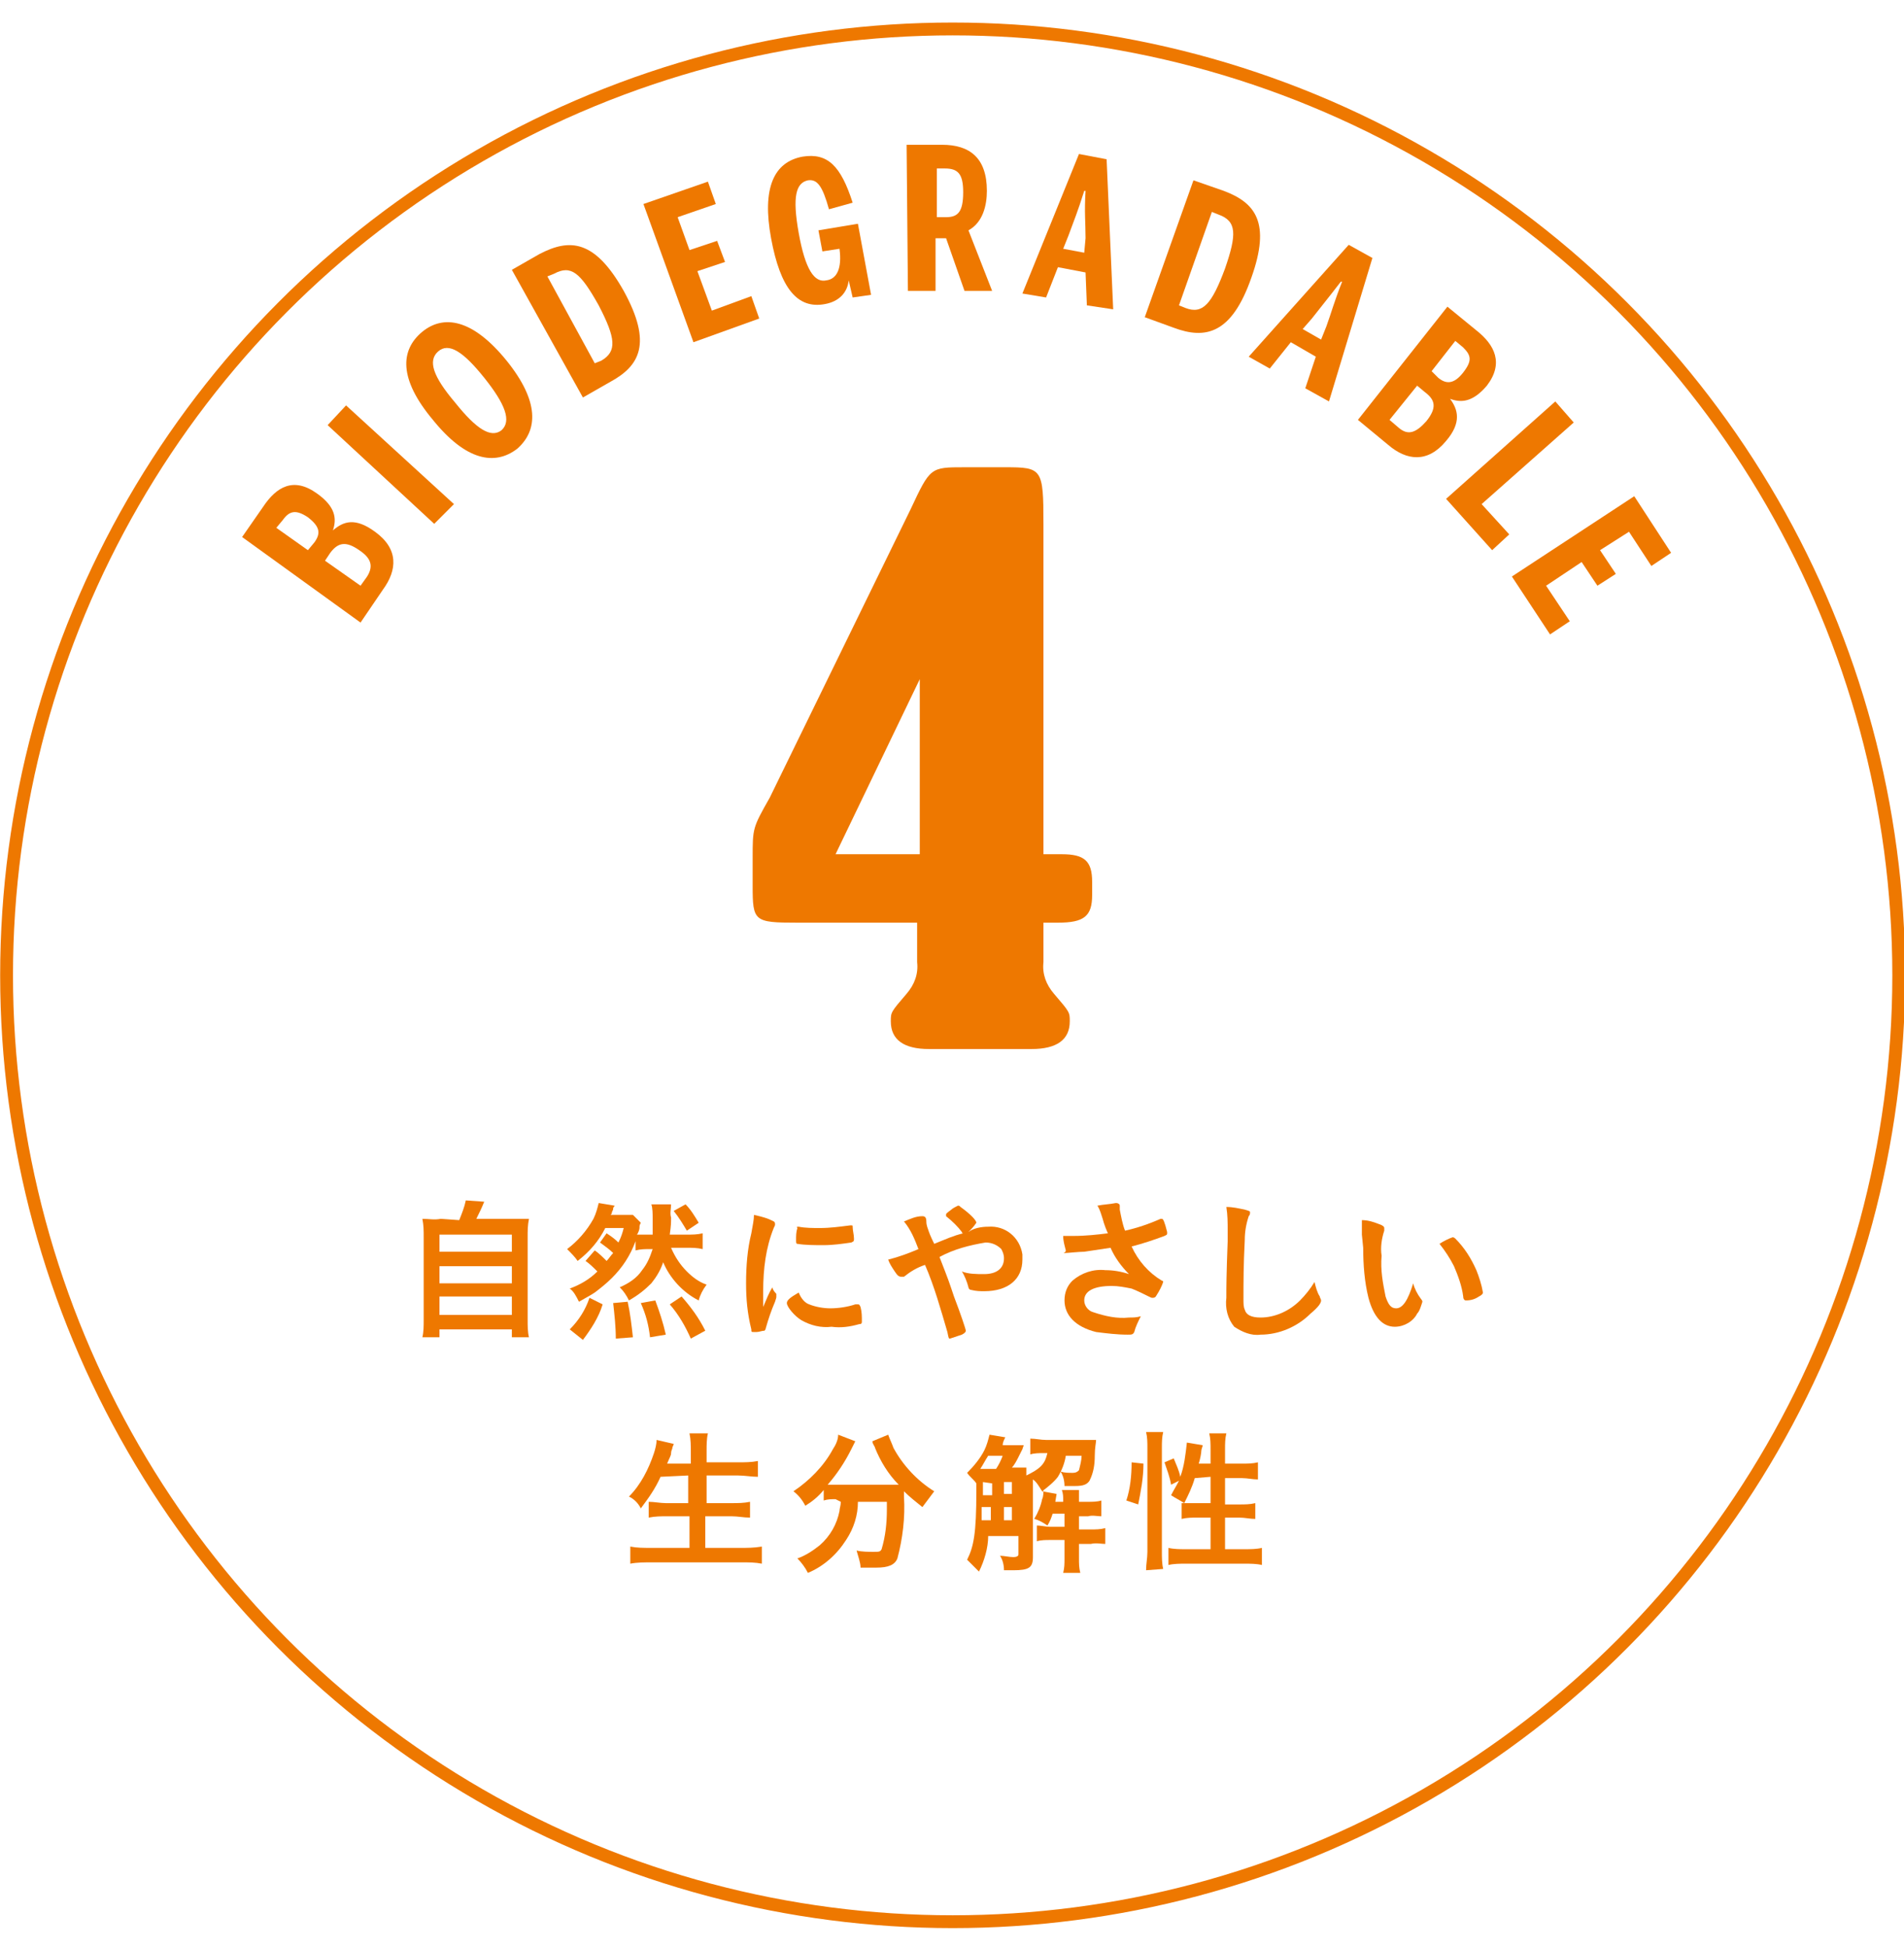 <?xml version="1.0" encoding="utf-8"?>
<!-- Generator: Adobe Illustrator 22.1.0, SVG Export Plug-In . SVG Version: 6.00 Build 0)  -->
<svg version="1.1" id="レイヤー_1" xmlns="http://www.w3.org/2000/svg" xmlns:xlink="http://www.w3.org/1999/xlink" x="0px"
	 y="0px" viewBox="0 0 144.7 148" style="enable-background:new 0 0 144.7 148;" xml:space="preserve">
<style type="text/css">
	.st0{fill:#EE7800;}
	.st1{fill:none;stroke:#EE7800;stroke-width:0.975;stroke-miterlimit:10;}
	.st2{enable-background:new    ;}
</style>
<g>
	<title>アセット 3</title>
	<g id="レイヤー_2_1_">
		<g id="レイヤー_1-2">
			<path class="st0" d="M34.9,92.7c0.2-0.5,0.4-1,0.5-1.5l1.4,0.1c-0.2,0.5-0.4,0.9-0.6,1.3h2.6c0.7,0,1,0,1.4,0
				c-0.1,0.5-0.1,0.9-0.1,1.4v6.3c0,0.4,0,0.9,0.1,1.3h-1.3V101h-5.5v0.6h-1.3c0.1-0.4,0.1-0.9,0.1-1.3V94c0-0.5,0-0.9-0.1-1.4
				c0.5,0,0.9,0.1,1.4,0L34.9,92.7z M33.4,95.1h5.5v-1.3h-5.5V95.1z M33.4,97.5h5.5v-1.3h-5.5V97.5z M33.4,99.9h5.5v-1.4h-5.5V99.9z
				"/>
			<path class="st0" d="M45.2,95c0.3,0.2,0.6,0.5,0.9,0.8c0.2-0.2,0.3-0.4,0.5-0.6c-0.3-0.3-0.6-0.5-1-0.8l0.5-0.7
				c0.3,0.2,0.6,0.4,0.9,0.7c0.2-0.4,0.3-0.7,0.4-1.1H46c-0.5,1-1.2,1.8-2.1,2.5c-0.2-0.3-0.5-0.6-0.8-0.9c0.8-0.6,1.5-1.4,2-2.3
				c0.2-0.4,0.3-0.8,0.4-1.2l1.2,0.2c0,0.1-0.1,0.1-0.1,0.2s0,0.1-0.1,0.3c0,0.1,0,0.1-0.1,0.2h0.9c0.3,0,0.5,0,0.8,0l0.6,0.6
				c-0.1,0.2-0.1,0.2-0.1,0.4c0,0.1-0.1,0.4-0.2,0.5c0.3,0,0.5,0,0.9,0h0.3c0-0.4,0-0.7,0-1.2c0-0.4,0-0.8-0.1-1.1H51
				c0,0.3-0.1,0.7,0,1c0,0.4,0,0.6-0.1,1.3h1.3c0.4,0,0.8,0,1.2-0.1v1.2c-0.4-0.1-0.8-0.1-1.2-0.1H51c0.3,0.7,0.7,1.3,1.2,1.8
				c0.4,0.4,0.9,0.8,1.5,1c-0.3,0.4-0.5,0.8-0.6,1.2c-1.2-0.6-2.2-1.7-2.7-2.9c-0.2,0.6-0.5,1.1-0.9,1.6c-0.5,0.5-1,0.9-1.7,1.3
				c-0.2-0.4-0.4-0.7-0.7-1c0.7-0.3,1.3-0.7,1.7-1.3c0.4-0.5,0.6-1,0.8-1.6h-0.2c-0.4,0-0.7,0-1.1,0.1v-0.7c-0.4,1.1-1,2-1.8,2.8
				c-0.4,0.4-0.9,0.8-1.3,1.1c-0.3,0.2-0.5,0.3-1.2,0.7c-0.2-0.4-0.4-0.8-0.7-1c0.8-0.3,1.5-0.7,2.1-1.3c-0.3-0.3-0.6-0.6-0.9-0.8
				L45.2,95z M43.3,101c0.7-0.7,1.2-1.5,1.5-2.4l1,0.5c-0.3,1-0.9,1.9-1.5,2.7L43.3,101z M46.8,101.7c0-0.9-0.1-1.8-0.2-2.7l1.1-0.1
				c0.2,0.9,0.3,1.8,0.4,2.7L46.8,101.7z M49.4,101.6c-0.1-0.9-0.3-1.7-0.7-2.6l1.1-0.2c0.3,0.8,0.6,1.7,0.8,2.6L49.4,101.6z
				 M52.5,101.7c-0.4-0.9-0.9-1.8-1.6-2.6l0.9-0.6c0.7,0.8,1.3,1.6,1.8,2.6L52.5,101.7z M52.1,91.5c0.4,0.4,0.7,0.9,1,1.4l-0.9,0.6
				c-0.3-0.5-0.6-1-1-1.5L52.1,91.5z"/>
			<path class="st0" d="M59,98.3c0,0,0,0.1,0,0.2s0,0.1-0.1,0.4c-0.3,0.7-0.5,1.3-0.7,2c0,0.1-0.1,0.2-0.1,0.2
				c-0.2,0-0.4,0.1-0.6,0.1l0,0c-0.1,0-0.1,0-0.2,0c-0.2,0-0.2,0-0.2-0.2c-0.3-1.2-0.4-2.3-0.4-3.5c0-1.3,0.1-2.6,0.4-3.8
				c0.1-0.6,0.2-1,0.2-1.4c0.4,0.1,0.9,0.2,1.3,0.4c0.2,0.1,0.3,0.1,0.3,0.3c0,0.1,0,0.1-0.1,0.3c-0.6,1.5-0.8,3.1-0.8,4.8
				c0,0.3,0,0.6,0,1.2c0.3-0.7,0.4-1,0.7-1.5C58.7,97.9,58.8,98.1,59,98.3z M61.5,99.1c0.5,0.2,1.1,0.3,1.6,0.3
				c0.6,0,1.3-0.1,1.9-0.3c0.1,0,0.1,0,0.2,0s0.1,0,0.2,0.2c0.1,0.4,0.1,0.7,0.1,1.1c0,0.1,0,0.2-0.2,0.2c-0.7,0.2-1.4,0.3-2.1,0.2
				c-0.8,0.1-1.6-0.1-2.3-0.5c-0.5-0.3-1.1-1-1.1-1.3c0-0.2,0.2-0.4,0.9-0.8C60.9,98.7,61.2,99,61.5,99.1z M60.7,93.2
				c0.5,0.1,1.1,0.1,1.6,0.1c0.8,0,1.5-0.1,2.3-0.2h0.1c0.1,0,0.1,0,0.1,0.1c0,0.3,0.1,0.6,0.1,0.9c0,0.2,0,0.2-0.2,0.3
				c-0.7,0.1-1.4,0.2-2.1,0.2c-0.7,0-1.4,0-2-0.1c-0.1,0-0.1-0.1-0.1-0.3c0-0.3,0-0.6,0.1-0.9C60.5,93.2,60.6,93.2,60.7,93.2
				L60.7,93.2z"/>
			<path class="st0" d="M75.1,93.2c1.3-0.1,2.4,0.8,2.6,2.1c0,0.1,0,0.2,0,0.4c0,1.5-1.1,2.4-2.9,2.4c-0.3,0-0.6,0-1-0.1
				c-0.1,0-0.2-0.1-0.2-0.2c-0.1-0.4-0.3-0.9-0.5-1.2c0.5,0.2,1.1,0.2,1.7,0.2c0.9,0,1.5-0.4,1.5-1.2c0-0.3-0.1-0.5-0.2-0.7
				c-0.3-0.3-0.7-0.5-1.2-0.5c-1.2,0.2-2.4,0.5-3.5,1.1c0.7,1.8,0.7,1.8,1.1,3c0.5,1.3,0.9,2.5,0.9,2.6s-0.1,0.2-0.3,0.3
				c-0.3,0.1-0.6,0.2-0.9,0.3c-0.1,0-0.1,0-0.2-0.5c-0.5-1.7-1-3.5-1.7-5.1c-0.6,0.2-1.1,0.5-1.6,0.9c-0.1,0-0.2,0-0.2,0
				c-0.2,0-0.3-0.1-0.5-0.4s-0.4-0.6-0.5-0.9c0.8-0.2,1.6-0.5,2.3-0.8c-0.3-0.8-0.6-1.5-1.1-2.1c0.5-0.2,0.9-0.4,1.4-0.4
				c0.2,0,0.3,0.1,0.3,0.4s0.1,0.5,0.2,0.8c0,0,0.1,0.3,0.4,0.9c1-0.4,1.4-0.6,2.2-0.8c0,0-0.1,0-0.1-0.1c-0.3-0.4-0.7-0.8-1.2-1.2
				v-0.1c0-0.1,0-0.1,0.4-0.4c0.1-0.1,0.3-0.2,0.5-0.3c0.1,0,0.1,0,0.2,0.1c0.7,0.5,1.2,1,1.2,1.2c-0.2,0.3-0.4,0.5-0.6,0.7
				C74,93.3,74.6,93.2,75.1,93.2z"/>
			<path class="st0" d="M85.1,91.9c0.1,0.5,0.2,1.1,0.4,1.6c0.9-0.2,1.8-0.5,2.7-0.9h0.1c0.1,0,0.2,0.2,0.4,1c0,0.1,0,0.1,0,0.1l0,0
				c0,0.1,0,0.1-0.2,0.2c-0.8,0.3-1.7,0.6-2.5,0.8c0.5,1.1,1.3,2,2.3,2.6c0.1,0,0.1,0.1,0.1,0.1c-0.1,0.3-0.3,0.7-0.5,1
				c-0.1,0.2-0.2,0.2-0.3,0.2c-0.1,0-0.1,0-0.3-0.1c-0.4-0.2-0.8-0.4-1.3-0.6c-0.5-0.1-1-0.2-1.5-0.2c-1.4,0-2.1,0.4-2.1,1.1
				c0,0.4,0.3,0.8,0.7,0.9c0.9,0.3,1.8,0.5,2.7,0.4c0.3,0,0.6,0,0.9-0.1c-0.2,0.4-0.4,0.8-0.5,1.2c-0.1,0.2-0.2,0.2-0.5,0.2
				c-0.8,0-1.6-0.1-2.4-0.2c-1.6-0.4-2.4-1.3-2.4-2.4c0-0.6,0.2-1.1,0.6-1.5c0.7-0.6,1.6-0.9,2.5-0.8c0.6,0,1.2,0.1,1.8,0.3
				c-0.6-0.6-1.1-1.3-1.4-2c-0.7,0.1-1.3,0.2-2,0.3c-0.4,0-1.3,0.1-1.5,0.1s0.1,0,0.1-0.2c-0.1-0.4-0.2-0.7-0.2-1.1
				c0.4,0,0.6,0,0.8,0c0.9,0,1.8-0.1,2.6-0.2c-0.1-0.2-0.3-0.7-0.4-1.1c-0.1-0.3-0.2-0.7-0.4-1c0.5-0.1,0.9-0.1,1.4-0.2
				c0.2,0,0.3,0.1,0.3,0.2L85.1,91.9z"/>
			<path class="st0" d="M94.6,91.9C94.9,92,95,92,95,92.1s0,0.2-0.1,0.3c-0.2,0.6-0.3,1.2-0.3,1.8c-0.1,1.9-0.1,3.3-0.1,4.5
				c0,0.3,0,0.6,0.1,0.8c0.1,0.4,0.5,0.6,1.2,0.6c1.1,0,2.2-0.5,3-1.3c0.4-0.4,0.8-0.9,1.1-1.4c0.1,0.4,0.2,0.8,0.4,1.1
				c0,0.1,0.1,0.2,0.1,0.3c0,0.2-0.2,0.5-0.8,1c-1,1-2.4,1.6-3.8,1.6c-0.7,0.1-1.4-0.2-2-0.6c-0.5-0.6-0.7-1.4-0.6-2.2
				c0-0.9,0-1.6,0.1-4.3c0-0.4,0-0.7,0-0.8c0-0.6,0-1.2-0.1-1.8C93.7,91.7,94.1,91.8,94.6,91.9z"/>
			<path class="st0" d="M103.5,93.8c0-0.3,0-0.8,0-1.1c0.4,0,0.8,0.1,1.3,0.3c0.3,0.1,0.4,0.2,0.4,0.3c0,0.1,0,0.1,0,0.2
				c-0.2,0.6-0.3,1.3-0.2,1.9c-0.1,1.1,0.1,2.1,0.3,3.1c0.2,0.6,0.4,0.9,0.8,0.9c0.5,0,0.9-0.6,1.3-1.9c0.1,0.4,0.3,0.8,0.6,1.2
				c0.1,0.1,0.1,0.2,0.1,0.2c-0.1,0.3-0.2,0.7-0.4,0.9c-0.3,0.6-1,1-1.7,1c-0.9,0-1.6-0.7-2-2.2c-0.3-1.2-0.4-2.5-0.4-3.8
				L103.5,93.8z M110.4,94c0.1,0,0.2,0.1,0.2,0.1c0.7,0.7,1.2,1.5,1.6,2.4c0.2,0.5,0.4,1.1,0.5,1.7c0,0.1-0.1,0.2-0.3,0.3
				c-0.3,0.2-0.6,0.3-1,0.3c-0.1,0-0.2-0.1-0.2-0.3c-0.1-0.8-0.4-1.6-0.7-2.3c-0.3-0.6-0.7-1.2-1.1-1.7
				C109.7,94.3,110.1,94.1,110.4,94z"/>
			<path class="st0" d="M50.2,112.2c-0.4,0.9-0.9,1.6-1.5,2.4c-0.2-0.4-0.5-0.7-0.9-0.9c0.9-0.9,1.5-2.1,1.9-3.3
				c0.1-0.3,0.2-0.7,0.2-1l1.3,0.3c0,0.1-0.1,0.2-0.1,0.3c0,0.1-0.1,0.2-0.1,0.4c0,0.2-0.1,0.3-0.3,0.8h1.8v-0.9
				c0-0.5,0-0.9-0.1-1.4h1.4c-0.1,0.4-0.1,0.9-0.1,1.3v0.9h2.4c0.5,0,1,0,1.5-0.1v1.2c-0.5,0-1-0.1-1.5-0.1h-2.4v2.1h1.9
				c0.5,0,0.9,0,1.4-0.1v1.2c-0.5,0-0.9-0.1-1.4-0.1h-2v2.4h2.7c0.5,0,1,0,1.6-0.1v1.3c-0.5-0.1-1-0.1-1.5-0.1h-6.9
				c-0.5,0-1.1,0-1.6,0.1v-1.3c0.5,0.1,1,0.1,1.6,0.1h2.9v-2.4h-1.7c-0.5,0-0.9,0-1.4,0.1v-1.2c0.4,0,0.9,0.1,1.3,0.1h1.7v-2.1
				L50.2,112.2L50.2,112.2z"/>
			<path class="st0" d="M63.5,113.9c-0.3,0-0.6,0-0.9,0.1v-0.8c-0.4,0.5-0.9,0.9-1.4,1.2c-0.2-0.4-0.5-0.8-0.9-1.1
				c1.2-0.8,2.3-1.9,3-3.2c0.2-0.3,0.4-0.7,0.4-1.1l1.3,0.5c-0.1,0.2-0.2,0.4-0.3,0.6c-0.5,1-1.1,1.9-1.8,2.7c0.2,0,0.4,0,0.6,0h4.1
				c0.3,0,0.4,0,0.7,0c-0.8-0.8-1.4-1.8-1.8-2.8c0-0.1-0.2-0.3-0.2-0.5l1.2-0.5c0.1,0.3,0.3,0.7,0.4,1c0.7,1.3,1.8,2.5,3.1,3.3
				c-0.3,0.4-0.6,0.8-0.9,1.2c-0.5-0.4-1-0.8-1.4-1.2c0,0.2,0,0.2,0,0.4c0.1,1.6-0.1,3.2-0.5,4.7c-0.2,0.5-0.7,0.7-1.6,0.7
				c-0.2,0-0.5,0-1.2,0c0-0.4-0.2-0.9-0.3-1.3c0.4,0.1,0.9,0.1,1.3,0.1s0.5,0,0.6-0.2c0.3-1,0.4-2,0.4-3v-0.6h-2.2
				c0,1-0.3,2-0.9,2.9c-0.7,1.1-1.7,2-2.9,2.5c-0.2-0.4-0.5-0.8-0.8-1.1c0.6-0.2,1.2-0.6,1.7-1c0.8-0.7,1.3-1.6,1.5-2.6
				c0-0.2,0.1-0.4,0.1-0.7L63.5,113.9z"/>
			<path class="st0" d="M77.7,110.1c-0.1,0.2-0.2,0.4-0.3,0.6c-0.1,0.2-0.3,0.6-0.5,0.8c0.4,0,0.7,0,1.1,0c0,0.2,0,0.4,0,0.6
				c0.4-0.2,0.8-0.4,1.1-0.7c0.3-0.3,0.4-0.6,0.5-1h-0.3c-0.3,0-0.7,0-1,0.1v-1.2c0.4,0,0.8,0.1,1.2,0.1h2.8c0.3,0,0.7,0,1,0
				c0,0.2-0.1,0.6-0.1,1.2c0,0.7-0.1,1.3-0.4,1.9c-0.2,0.3-0.5,0.4-1.1,0.4c-0.2,0-0.2,0-0.8,0c0-0.4-0.1-0.8-0.3-1.1
				c0.3,0.1,0.6,0.1,0.9,0.1s0.4-0.1,0.5-0.2c0.1-0.4,0.2-0.8,0.2-1.1H81c-0.1,0.6-0.3,1.1-0.6,1.6c-0.3,0.4-0.8,0.8-1.2,1.1
				l1.1,0.2l-0.1,0.6h0.6V114c0-0.3,0-0.5-0.1-0.8H82c0,0.3,0,0.5,0,0.8v0.1h0.7c0.3,0,0.7,0,1-0.1v1.2c-0.3,0-0.7-0.1-1,0H82v1h0.9
				c0.4,0,0.7,0,1.1-0.1v1.2c-0.3,0-0.7-0.1-1.1,0H82v1.1c0,0.4,0,0.7,0.1,1.1h-1.3c0.1-0.4,0.1-0.7,0.1-1.1V117h-1.1
				c-0.3,0-0.7,0-1,0.1v-1.2c0.3,0,0.7,0.1,1,0.1h1.1v-1H80c-0.1,0.3-0.2,0.6-0.4,0.9c-0.3-0.2-0.6-0.4-1-0.5c0.3-0.5,0.5-1,0.6-1.5
				c0.1-0.2,0.1-0.5,0.1-0.7l0,0l-0.1,0.1c-0.2-0.3-0.4-0.7-0.7-0.9v5.9c0,0.8-0.3,1-1.5,1c-0.1,0-0.3,0-0.7,0
				c0-0.4-0.1-0.8-0.3-1.1c0.3,0,0.7,0.1,1,0.1s0.4-0.1,0.4-0.2v-1.4h-2.3c0,0.9-0.3,1.9-0.7,2.7c-0.3-0.3-0.6-0.6-0.9-0.9
				c0.5-1,0.7-2,0.7-5.2v-0.6c-0.2-0.3-0.5-0.5-0.7-0.8c0.5-0.5,1-1.1,1.3-1.7c0.2-0.4,0.3-0.8,0.4-1.2l1.2,0.2
				c-0.1,0.2-0.2,0.4-0.2,0.6h1c0.2,0,0.4,0,0.6,0L77.7,110.1z M75.7,111.6c0.2-0.3,0.4-0.7,0.5-1h-1.1c-0.2,0.3-0.4,0.7-0.6,1H75.7
				L75.7,111.6z M75.3,115.5v-1h-0.7c0,0.2,0,0.3,0,0.4c0,0.3,0,0.4,0,0.6H75.3z M74.7,112.6v0.7v0.3h0.7v-0.9L74.7,112.6
				L74.7,112.6z M76.9,112.6h-0.6v0.9h0.6V112.6z M76.9,114.5h-0.6v1h0.6V114.5z"/>
			<path class="st0" d="M85.6,114c0.3-0.9,0.4-1.9,0.4-2.9l0.9,0.1c0,1.1-0.2,2.1-0.4,3.1L85.6,114z M87.1,119.3
				c0-0.5,0.1-0.9,0.1-1.4V110c0-0.4,0-0.8-0.1-1.2h1.3c-0.1,0.4-0.1,0.8-0.1,1.2v7.9c0,0.4,0,0.9,0.1,1.3L87.1,119.3z M92,111.2
				v-1.1c0-0.4,0-0.8-0.1-1.2h1.3c-0.1,0.4-0.1,0.8-0.1,1.2v1.1h1.3c0.4,0,0.8,0,1.2-0.1v1.3c-0.4,0-0.8-0.1-1.2-0.1h-1.3v2h1.1
				c0.4,0,0.8,0,1.2-0.1v1.2c-0.4,0-0.8-0.1-1.2-0.1h-1.1v2.4h1.5c0.4,0,0.9,0,1.3-0.1v1.3c-0.4-0.1-0.9-0.1-1.3-0.1h-4.5
				c-0.4,0-0.9,0-1.3,0.1v-1.3c0.4,0.1,0.9,0.1,1.3,0.1H92v-2.4h-1c-0.4,0-0.8,0-1.2,0.1v-1.2c0.1,0,0.1,0,0.2,0
				c-0.3-0.2-0.7-0.4-1-0.6c0.2-0.4,0.4-0.7,0.6-1.1l-0.6,0.3c-0.1-0.6-0.3-1.1-0.5-1.7l0.7-0.3c0.2,0.5,0.4,0.9,0.5,1.4
				c0.3-0.8,0.4-1.7,0.5-2.6l1.2,0.2c0,0.1-0.1,0.3-0.1,0.4c0,0.2-0.1,0.7-0.2,1L92,111.2z M90.8,112.3c-0.2,0.7-0.5,1.3-0.8,1.9
				c0.2,0,0.5,0,0.9,0H92v-2L90.8,112.3L90.8,112.3z"/>
			<circle class="st1" cx="72.4" cy="74.1" r="71.9"/>
			<path class="st0" d="M80.7,64.9c1.7,0,2.3,0.5,2.3,2.1v1c0,1.6-0.6,2.1-2.6,2.1h-1.1v3c-0.1,0.9,0.2,1.7,0.8,2.4
				c1.2,1.4,1.2,1.4,1.2,2.1c0,1.4-1,2.1-2.9,2.1h-7.8c-1.9,0-2.9-0.7-2.9-2.1c0-0.7,0-0.7,1.2-2.1c0.6-0.7,0.9-1.5,0.8-2.4v-3h-9.1
				c-3.3,0-3.4-0.1-3.4-2.8v-2.1c0-2.3,0-2.3,1.3-4.6l10.7-21.9c1.5-3.2,1.5-3.2,4.1-3.2h3.1c2.8,0,2.9,0.1,2.9,4.3v25.1
				C79.3,64.9,80.7,64.9,80.7,64.9z M63.5,64.9h6.4V51.6L63.5,64.9z"/>
			<g class="st2">
				<path class="st0" d="M18.4,40.8l1.6-2.3c1-1.5,2.3-2.3,4.1-1c1.4,1,1.5,1.9,1.2,2.8l0,0c0.8-0.7,1.7-1,3.2,0.1
					c1.8,1.3,1.7,2.9,0.6,4.4l-1.7,2.5L18.4,40.8z M23.9,41.2c0.5-0.7,0.4-1.2-0.5-1.9c-0.9-0.6-1.4-0.5-1.9,0.2L21,40.1l2.4,1.7
					L23.9,41.2z M27.9,43.8c0.5-0.8,0.3-1.4-0.6-2c-1-0.7-1.6-0.6-2.2,0.2l-0.4,0.6l2.7,1.9L27.9,43.8z"/>
			</g>
			<g class="st2">
				<path class="st0" d="M24.9,32.3l1.4-1.5l8.2,7.5L33,39.8L24.9,32.3z"/>
			</g>
			<g class="st2">
				<path class="st0" d="M32.9,31.9c-2.6-3.1-2.5-5.3-0.8-6.7c1.6-1.3,3.8-1,6.4,2.2c2.5,3.1,2.4,5.3,0.8,6.7
					C37.6,35.4,35.4,35,32.9,31.9z M36.8,28.7c-1.6-2-2.7-2.7-3.5-2c-0.8,0.7-0.4,1.9,1.3,3.9c1.6,2,2.7,2.7,3.5,2.1
					C38.9,32,38.4,30.7,36.8,28.7z"/>
			</g>
			<g class="st2">
				<path class="st0" d="M38.9,20.5l2.1-1.2c2.3-1.2,4.2-1.1,6.4,2.8c2.2,4,1.2,5.7-1,6.9l-2.1,1.2L38.9,20.5z M45.7,27.4
					c1.2-0.7,1.1-1.7-0.2-4.2c-1.4-2.5-2.1-3.1-3.4-2.4L41.6,21l3.6,6.6L45.7,27.4z"/>
			</g>
			<g class="st2">
				<path class="st0" d="M48.9,15.5l4.9-1.7l0.6,1.7l-2.9,1l0.9,2.5l2.1-0.7l0.6,1.6l-2.1,0.7l1.1,3l3-1.1l0.6,1.7l-5,1.8L48.9,15.5
					z"/>
			</g>
			<g class="st2">
				<path class="st0" d="M58.6,18.1c-0.7-3.8,0.2-5.8,2.4-6.2c1.9-0.3,2.9,0.7,3.8,3.5L63,15.9c-0.5-1.8-0.9-2.3-1.6-2.2
					c-0.9,0.2-1.2,1.2-0.7,4c0.5,2.8,1.2,3.8,2.1,3.6c0.8-0.1,1.2-0.9,1-2.4l-1.3,0.2l-0.3-1.6l3-0.5l1,5.4l-1.4,0.2l-0.3-1.3l0,0
					c-0.1,0.9-0.7,1.6-1.8,1.8C60.6,23.5,59.3,21.9,58.6,18.1z"/>
			</g>
			<g class="st2">
				<path class="st0" d="M75.4,22.1l-2.1,0l-1.4-4l-0.8,0l0,4l-2.1,0l-0.1-11.1l2.7,0c2.1,0,3.4,1,3.4,3.5c0,1.1-0.3,2.4-1.4,3
					L75.4,22.1z M71.9,16.5c0.9,0,1.3-0.4,1.3-1.9c0-1.4-0.4-1.8-1.4-1.8l-0.6,0l0,3.7L71.9,16.5z"/>
			</g>
			<g class="st2">
				<path class="st0" d="M79.5,22.6l-1.8-0.3L82,11.7l2.1,0.4l0.5,11.4l-2-0.3l-0.1-2.5l-2.1-0.4L79.5,22.6z M82.5,18.1
					c0-1.2-0.1-2,0-3.6l-0.1,0c-0.5,1.6-0.8,2.3-1.2,3.4l-0.4,1l1.6,0.3L82.5,18.1z"/>
			</g>
			<g class="st2">
				<path class="st0" d="M90.7,13.7l2.3,0.8c2.4,0.9,3.6,2.4,2.1,6.6c-1.5,4.3-3.5,4.7-5.9,3.8L87,24.1L90.7,13.7z M90.1,23.4
					c1.3,0.5,2-0.3,3-3c0.9-2.6,0.9-3.6-0.5-4.1l-0.5-0.2l-2.5,7.1L90.1,23.4z"/>
			</g>
			<g class="st2">
				<path class="st0" d="M96.5,28l-1.6-0.9l7.6-8.5l1.8,1l-3.3,10.9l-1.8-1l0.8-2.4l-1.9-1.1L96.5,28z M100.8,24.8
					c0.4-1.1,0.6-1.9,1.2-3.4l-0.1,0c-1,1.3-1.5,1.9-2.2,2.8l-0.7,0.8l1.4,0.8L100.8,24.8z"/>
			</g>
			<g class="st2">
				<path class="st0" d="M110,23.3l2.2,1.8c1.4,1.1,2.1,2.5,0.8,4.2c-1.1,1.3-2,1.3-2.8,1l0,0c0.6,0.8,0.9,1.8-0.3,3.2
					c-1.4,1.7-3,1.5-4.4,0.3l-2.3-1.9L110,23.3z M106.3,32.5c0.7,0.6,1.3,0.4,2.1-0.5c0.8-1,0.7-1.6-0.1-2.2l-0.6-0.5l-2.1,2.6
					L106.3,32.5z M109.3,28.7c0.6,0.5,1.2,0.5,1.9-0.4c0.7-0.9,0.6-1.3,0-1.9l-0.6-0.5l-1.8,2.3L109.3,28.7z"/>
			</g>
			<g class="st2">
				<path class="st0" d="M118.2,30.5l1.4,1.6l-7,6.2l2.1,2.3l-1.3,1.2l-3.5-3.9L118.2,30.5z"/>
			</g>
			<g class="st2">
				<path class="st0" d="M124.2,37.7L127,42l-1.5,1l-1.7-2.6l-2.2,1.4l1.2,1.8l-1.4,0.9l-1.2-1.8l-2.7,1.8l1.8,2.7l-1.5,1l-2.9-4.4
					L124.2,37.7z"/>
			</g>
		</g>
	</g>
</g>
</svg>
